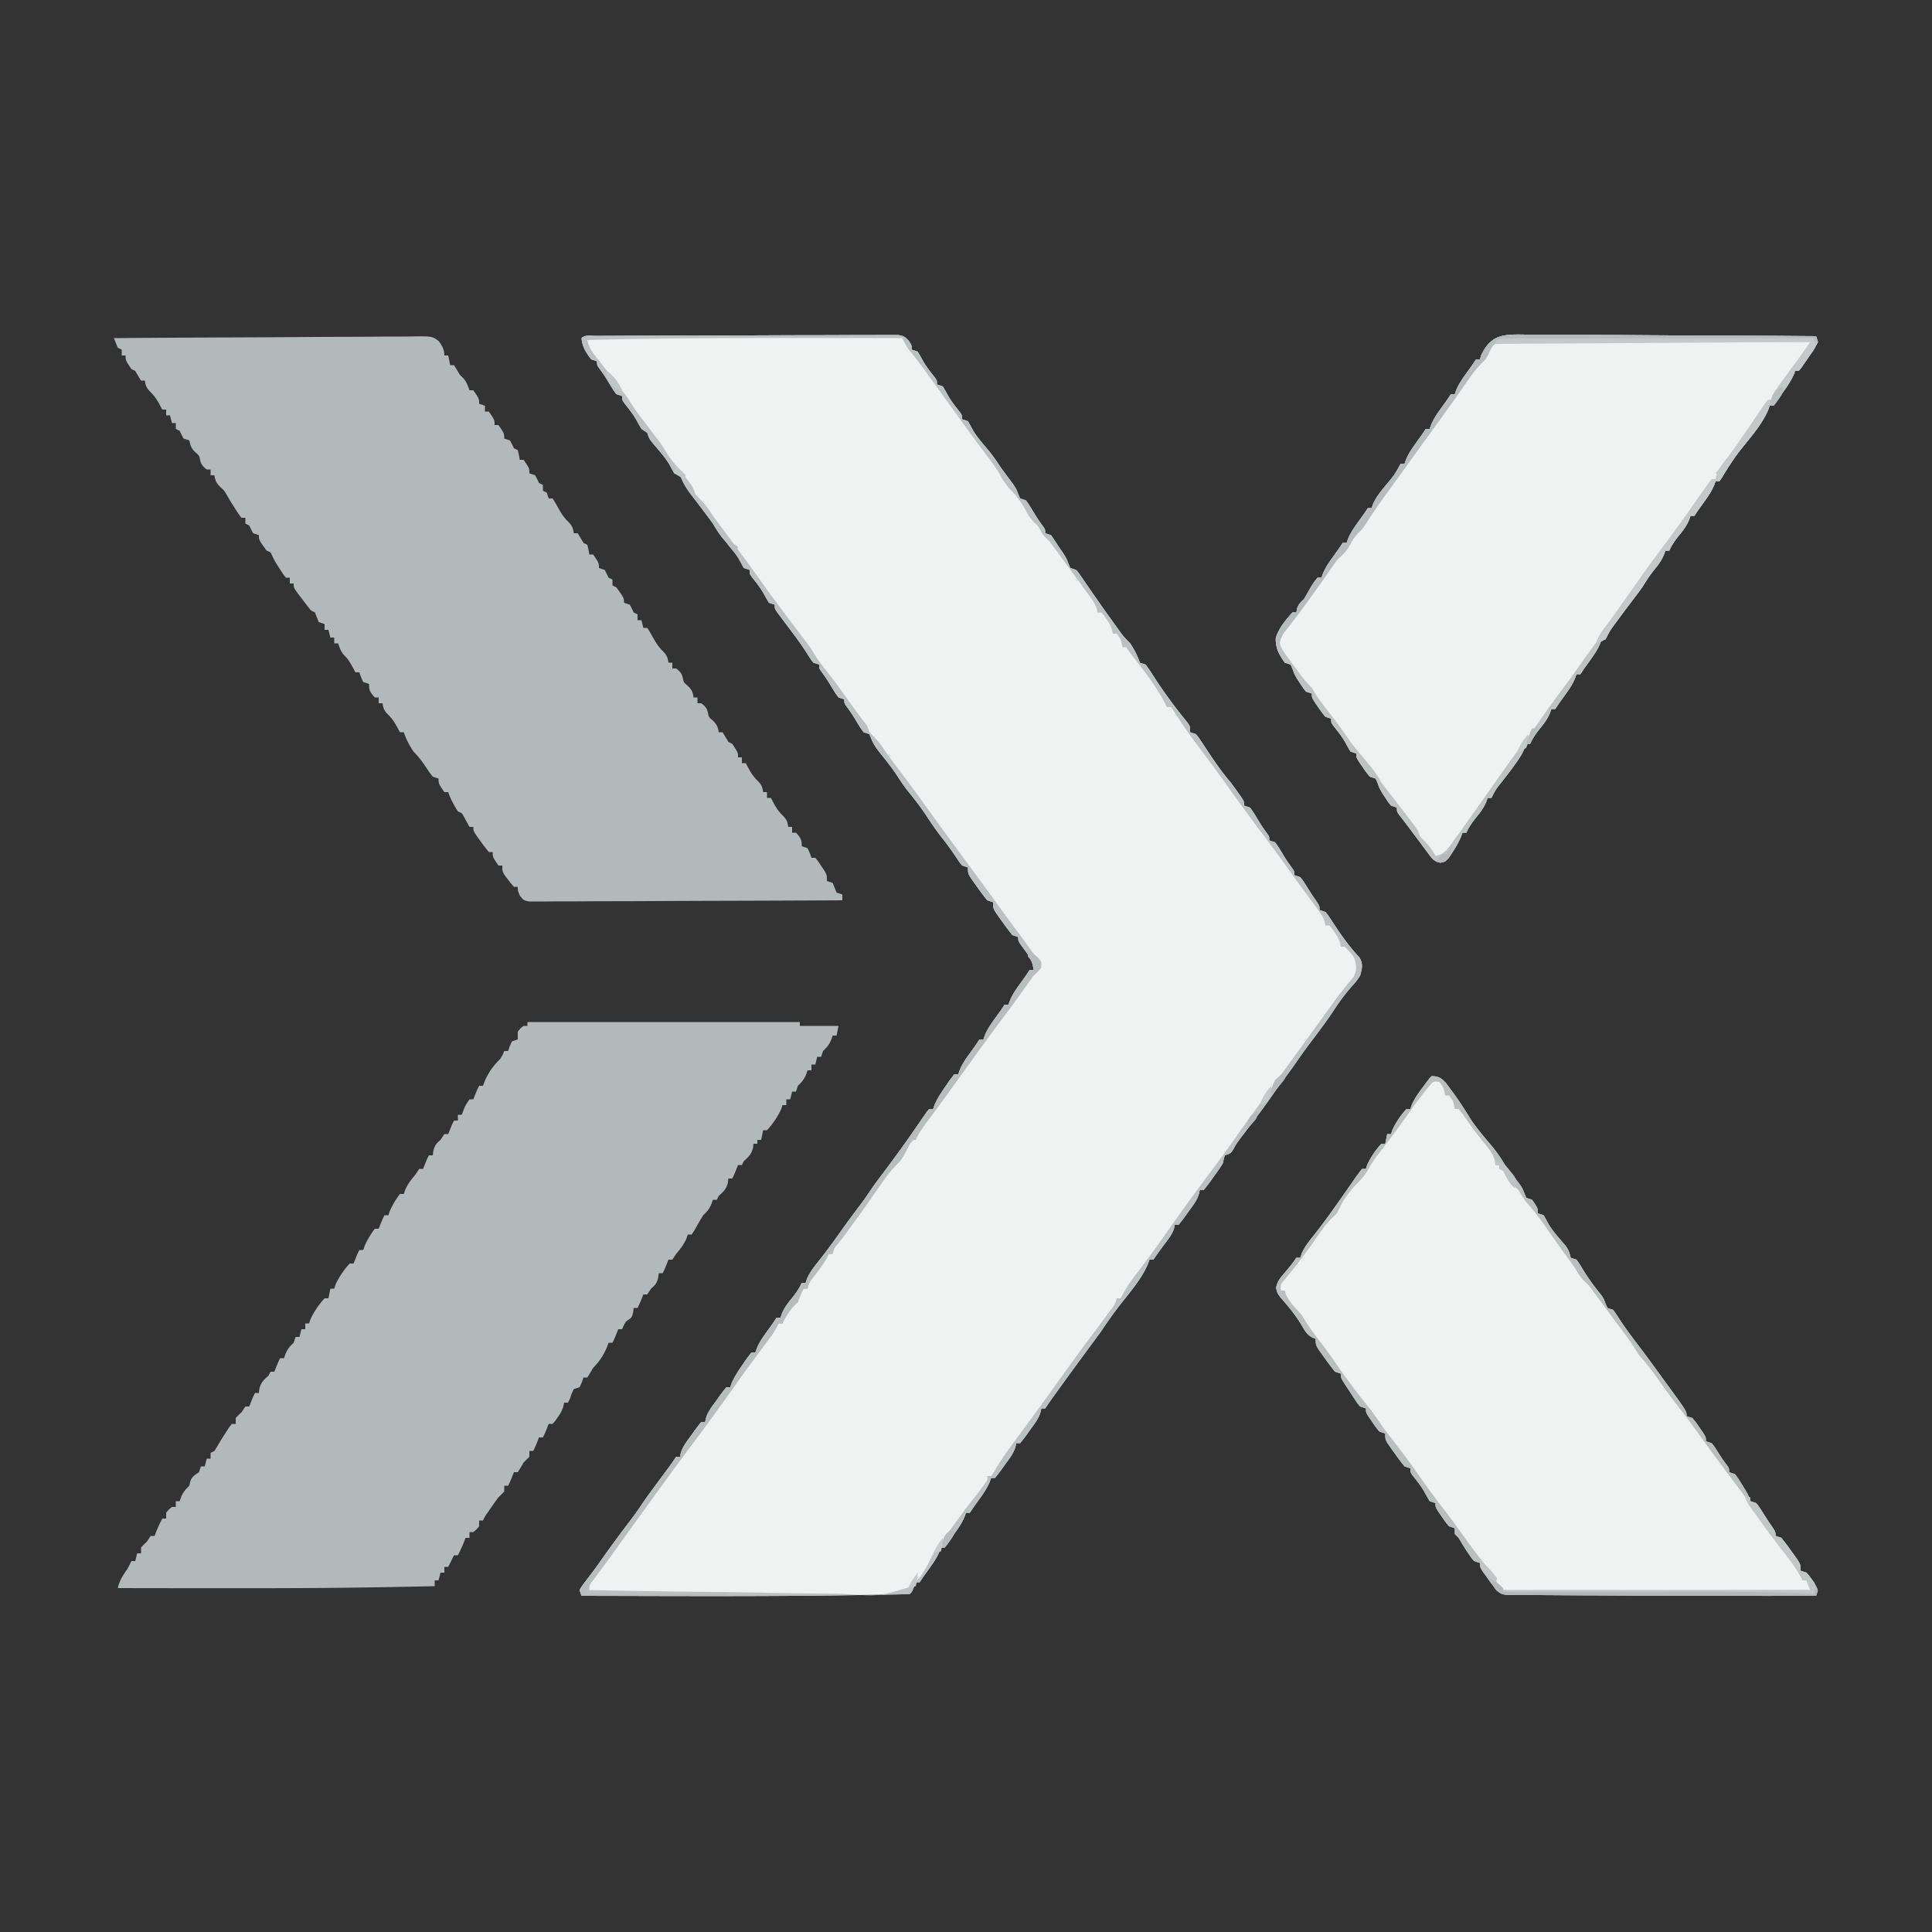<?xml version="1.0" encoding="UTF-8"?>
<svg data-bbox="59 173.157 882.001 652.976" height="1000" width="1000" xmlns="http://www.w3.org/2000/svg" data-type="ugc">
    <rect width="100%" height="100%" fill="#333333" stroke="none"/>
    <g>
        <path fill="#F0F1F1" d="m308.395 173.846 2.048-.013q3.422-.019 6.845-.026l4.887-.025c5.365-.026 10.73-.041 16.094-.056l5.532-.016q11.502-.033 23.005-.051 16.505-.024 33.011-.107 11.594-.056 23.188-.063c4.62-.004 9.24-.016 13.86-.048q6.519-.044 13.038-.025 2.395 0 4.789-.026c2.178-.022 4.353-.014 6.531.002l3.695-.01c3.082.618 3.082.618 5.505 3.03C472 179 472 179 472 181l3 1c.967 1.634 1.925 3.276 2.816 4.953 1.732 2.996 3.864 5.641 6.012 8.348C485 197 485 197 485 199l3 1c.967 1.634 1.925 3.276 2.816 4.953 1.732 2.996 3.864 5.641 6.012 8.348C498 215 498 215 498 217l3 1c.893 1.58 1.78 3.166 2.632 4.77 2.365 3.857 5.376 7.203 8.27 10.671 2.248 2.742 4.175 5.581 6.098 8.559q3.08 4.17 6.195 8.316C526 253 526 253 527.055 255.777L528 258l3 1c1.718 2.363 1.718 2.363 3.5 5.312 2.464 4.058 2.464 4.058 5.218 7.918C541 274 541 274 541 276l3 1c1.405 1.95 2.73 3.96 4 6l2.125 3.062C552 289 552 289 553.062 291.812L554 294l3 1c1.235 1.388 1.235 1.388 2.46 3.183l1.411 2.037 1.504 2.217q1.602 2.316 3.207 4.63l1.686 2.441c2.887 4.154 5.837 8.262 8.794 12.367l1.66 2.322 1.563 2.17 1.371 1.91c1.34 1.718 2.794 3.196 4.344 4.723 2.087 3.167 3.797 6.393 5 10l3 1a118 118 0 0 1 4.562 6.75c5.285 8.18 11.044 15.894 17.223 23.426C616 376 616 376 616 379l3 1c1.454 1.762 1.454 1.762 2.96 4.043l1.68 2.506 1.735 2.638c3.656 5.514 7.322 10.787 11.625 15.813a230 230 0 0 1 3.812 5.25l1.832 2.578C644 415 644 415 644 417l3 1c1.718 2.363 1.718 2.363 3.5 5.312 2.464 4.058 2.464 4.058 5.218 7.918C657 433 657 433 657 435l3 1c1.718 2.363 1.718 2.363 3.5 5.312 2.464 4.058 2.464 4.058 5.218 7.918C670 451 670 451 670 453l3 1c1.465 1.855 1.465 1.855 2.937 4.187l1.567 2.454L679 463q1.182 1.722 2.375 3.437C683 469 683 469 683 471l3 1c1.223 1.423 1.223 1.423 2.418 3.246l1.352 2.024 1.417 2.167c3.84 5.789 7.797 11.159 12.547 16.254 1.895 3.456 1.28 5.57.266 9.309-1.856 2.773-1.856 2.773-4.188 5.375-3.424 3.964-6.447 7.914-9.285 12.308-3.936 5.97-8.278 11.677-12.59 17.38-2.84 3.764-5.527 7.627-8.219 11.5-2.002 2.839-4.088 5.606-6.187 8.374-1.725 2.323-3.38 4.687-5.031 7.063-3.786 5.438-7.763 10.712-11.77 15.988l-2.418 3.2-2.262 2.98c-2.078 2.759-2.078 2.759-3.632 5.633C637 597 637 597 634 598c-.588 1.884-.588 1.884-1 4-1.462 2.543-3.218 4.876-4.938 7.25l-1.38 1.969c-1.173 1.634-2.422 3.213-3.682 4.78h-2l-.362 1.785c-1.054 3.658-3.363 6.412-5.576 9.466l-1.38 1.969c-1.173 1.634-2.422 3.213-3.682 4.78h-2l-.254 1.653c-.997 3.136-2.71 5.286-4.684 7.91-2.082 2.786-4.133 5.543-6.062 8.438h-2l-.82 2.23c-3.596 8.44-10.391 15.78-15.916 23.06-2.894 3.825-5.606 7.717-8.264 11.71-2.118 2.937-4.279 5.843-6.438 8.75A2158 2158 0 0 0 548.75 718l-1.662 2.3c-2.074 2.876-4.121 5.75-6.088 8.7h-2l-.362 1.784c-1.054 3.658-3.363 6.412-5.576 9.466l-1.38 1.969c-1.173 1.634-2.422 3.213-3.682 4.78h-2l-.362 1.785c-1.054 3.658-3.363 6.412-5.576 9.466l-1.38 1.969c-1.173 1.634-2.422 3.213-3.682 4.78h-2l-.782 2.18c-1.282 2.969-2.828 5.327-4.718 7.946l-1.844 2.57L504 780l-2 3h-2l-.782 2.18c-1.282 2.968-2.828 5.326-4.718 7.945l-1.844 2.57L491 798l-2 3h-2l-.782 2.18c-1.282 2.968-2.828 5.326-4.718 7.945l-1.844 2.57L478 816l-2 3h-2l-.938 2.437C472 824 472 824 471 825c-1.36.123-2.726.178-4.091.205l-2.718.06-3.055.051-3.28.063q-5.584.1-11.169.183l-3.913.065c-47.25.763-94.52.46-141.774.373l-1-3c1.3-2.207 1.3-2.207 3.312-4.813l2.254-2.976 1.211-1.587c2.053-2.727 4.005-5.524 5.973-8.312 4.272-6.017 8.677-11.93 13.14-17.807 2.08-2.75 4.104-5.496 6.016-8.368 2.926-4.384 6.078-8.593 9.219-12.825q1.88-2.535 3.757-5.074l1.669-2.249A147 147 0 0 0 350 754h2l.361-1.783c1.054-3.658 3.364-6.413 5.576-9.466l1.381-1.969c1.173-1.634 2.422-3.213 3.682-4.781h2l.361-1.784c1.054-3.658 3.364-6.413 5.576-9.466l1.381-1.969c1.173-1.634 2.422-3.213 3.682-4.781h2l.718-2.074c1.547-3.531 3.585-6.592 5.782-9.739l1.222-1.81c1.038-1.499 2.152-2.943 3.278-4.377h2l.78-2.18c1.284-2.968 2.83-5.326 4.72-7.945l1.843-2.57L400 685l2-3h2l.78-2.215c1.264-2.887 2.726-4.92 4.72-7.348 2.224-2.719 4.046-5.232 5.5-8.437h2l.718-2.129c1.514-3.392 3.466-5.904 5.782-8.809a338 338 0 0 0 10.562-14.125 571 571 0 0 1 11.93-16.218 145 145 0 0 0 4-5.707c1.99-2.986 4.09-5.842 6.258-8.7 5.407-7.174 10.737-14.392 15.847-21.78l1.64-2.36a757 757 0 0 0 3.227-4.687l1.497-2.153 1.337-1.946L481 574h2l.718-2.074c1.547-3.531 3.585-6.592 5.782-9.739l1.222-1.81c1.038-1.499 2.152-2.943 3.278-4.377h2l.78-2.18c1.284-2.968 2.83-5.326 4.72-7.945l1.843-2.57L505 541l2-3h2l.78-2.18c1.284-2.968 2.83-5.326 4.72-7.945l1.843-2.57L518 523l2-3h2l.78-2.18c1.284-2.968 2.83-5.326 4.72-7.945l1.843-2.57L531 505l2-3h2c-.545-4.27-1.999-6.764-4.563-10.188C527 487.2 527 487.2 527 485l-3-1a119 119 0 0 1-5.188-6.875l-1.404-1.934C514 470.383 514 470.383 514 467l-3-1a119 119 0 0 1-5.188-6.875l-1.404-1.934C501 452.383 501 452.383 501 449l-3-1c-1.578-1.969-1.578-1.969-3.25-4.5-2.293-3.394-4.629-6.678-7.188-9.875-2.694-3.41-5.121-6.925-7.5-10.563-3.155-4.808-6.562-9.265-10.203-13.71-2.246-2.84-4.187-5.816-6.148-8.856-2.583-3.767-5.423-7.333-8.285-10.892-1.911-2.42-3.405-4.55-4.536-7.432L450 380l-3-1c-1.72-2.363-1.72-2.363-3.5-5.313-2.465-4.057-2.465-4.057-5.22-7.918C437 364 437 364 437 362l-3-1c-1.72-2.362-1.72-2.362-3.5-5.312-2.465-4.057-2.465-4.057-5.22-7.918C424 346 424 346 424 344l-3-1c-1.347-1.716-1.347-1.716-2.727-3.94a167 167 0 0 0-6.922-10.024l-1.855-2.482q-1.904-2.534-3.813-5.063l-1.832-2.455-1.661-2.207C401 315 401 315 401 313l-3-1c-.968-1.635-1.926-3.276-2.817-4.953-1.732-2.996-3.863-5.642-6.011-8.348C388 297 388 297 388 295l-3-1a207 207 0 0 1-2.63-4.765c-2.353-3.835-5.34-7.162-8.25-10.586-1.975-2.467-3.517-4.932-5.12-7.648a323 323 0 0 0-4.313-5.813l-2.398-3.18a676 676 0 0 0-4.14-5.39c-2.695-3.49-4.525-6.495-6.15-10.617l-3-1a195 195 0 0 1-2.62-4.758c-2.407-3.912-5.478-7.302-8.454-10.789C336 227 336 227 335 224l-3-2a183 183 0 0 1-2.817-4.988c-1.747-2.97-3.872-5.617-6.011-8.313C322 207 322 207 322 205l-3-1c-1.72-2.362-1.72-2.362-3.5-5.312-2.465-4.057-2.465-4.057-5.22-7.918C309 189 309 189 309 187l-3-1c-2.733-3.536-4.614-6.493-5-11 1.854-1.853 4.916-1.142 7.395-1.153"/>
        <path fill="#B3B9BA" d="M59 175c21.557-.163 43.114-.287 64.672-.363a6830 6830 0 0 0 30.028-.165q13.084-.106 26.17-.13c4.62-.01 9.24-.031 13.859-.082a977 977 0 0 1 13.043-.052q2.394-.003 4.788-.042c12.053-.193 12.053-.193 15.52 2.375 1.763 2.36 2.92 4.462 2.92 7.459h2l1 5h2c1.026 1.65 2.023 3.32 3 5l1.563 1.5c1.864 1.946 2.552 3.98 3.437 6.5h2c3 4.385 3 4.385 3 7l3 1v3h2c3 4.385 3 4.385 3 7h2c3 4.385 3 4.385 3 7l3 1a90 90 0 0 1 2 4l2 1c.625 2.563.625 2.563 1 5h2c3 4.385 3 4.385 3 7l3 1a90 90 0 0 1 2 4l2 1v3l2 1 1 3h2c1.438 2.188 1.438 2.188 3 5 1.541 2.747 2.858 4.862 5.125 7.063 1.972 2.038 2.48 3.175 2.875 5.937h2a264 264 0 0 1 3 5l2 1c.625 2.563.625 2.563 1 5h2c3 4.385 3 4.385 3 7l3 1a90 90 0 0 1 2 4l2 1v3l2 1c4 5.53 4 5.53 4 8l3 1a90 90 0 0 1 2 4l2 1v3h2l1 4h2c1.438 2.188 1.438 2.188 3 5 1.541 2.747 2.858 4.862 5.125 7.063 1.972 2.038 2.48 3.175 2.875 5.937h2v3h2c1.936 1.549 2.885 2.491 3.438 4.938.434 2.265.434 2.265 2.562 4.062 2.082 2.082 2.592 3.145 3 6h2v3h2c1.936 1.549 2.885 2.491 3.438 4.938.434 2.265.434 2.265 2.562 4.062 2.082 2.082 2.592 3.145 3 6h2a264 264 0 0 1 3 5l2 1c3 4.5 3 4.5 3 7h2v3h2l1.75 3.25c1.35 2.387 2.471 3.971 4.438 5.938 1.959 1.959 2.426 3.11 2.812 5.812h2v3h2l1.75 3.25c1.35 2.387 2.471 3.971 4.438 5.938 1.959 1.959 2.426 3.11 2.812 5.812h2v3h2c2.296 2.561 3 3.48 3 7l3 1c1.188 2.563 1.188 2.563 2 5h2c1.508 1.863 1.508 1.863 3.125 4.313l1.633 2.425C428 453 428 453 428 456l3 1 2 5 3 1v3q-32.192.177-64.385.26c-9.964.025-19.929.06-29.893.117q-13.024.076-26.05.093c-4.599.007-9.198.022-13.797.059q-6.49.05-12.98.037-2.385 0-4.77.03c-2.168.025-4.333.019-6.5.005l-3.679.014C271 466 271 466 269.086 463.587 268 461 268 461 268 459h-2c-1.508-1.645-1.508-1.645-3.125-3.812l-1.633-2.145C260 451 260 451 260 448h-2c-3-4.385-3-4.385-3-7h-2a94 94 0 0 1-4.125-5.375l-2.195-3.023C245 430 245 430 245 428h-2l-2.93-5.371c-.984-1.795-.984-1.795-3.07-2.629-2.052-3.357-3.758-6.273-5-10h-2c-3-4.385-3-4.385-3-7l-3-1c-1.719-2.18-1.719-2.18-3.5-4.875-2.001-3.01-3.938-5.591-6.5-8.125-2.087-3.167-3.798-6.393-5-10h-2l-1.75-3.25c-1.35-2.387-2.471-3.971-4.437-5.937-1.96-1.96-2.427-3.11-2.813-5.813h-2v-3h-2c-2.296-2.561-3-3.48-3-7l-3-1c-1.187-2.562-1.187-2.562-2-5h-2l-1.812-3.312c-1.169-2.06-2.133-3.633-3.813-5.313-1.868-1.868-2.51-3.91-3.375-6.375h-2v-3h-2l-1-4h-2v-3l-3-1a125 125 0 0 1-2-5l-2-1a166 166 0 0 1-4.625-5.937l-1.273-1.67C152 304.249 152 304.249 152 302h-2v-3h-2c-1.437-1.828-1.437-1.828-3-4.25l-1.562-2.39C142 290 142 290 140.938 287.765c-.815-1.946-.815-1.946-2.938-2.766-4-5.53-4-5.53-4-8l-3-1a90 90 0 0 1-2-4l-2-1v-3h-2c-1.402-1.793-1.402-1.793-2.937-4.187l-1.614-2.493a174 174 0 0 1-3.074-5.132c-1.329-2.306-1.329-2.306-3.5-4.25-1.972-2.039-2.48-3.176-2.875-5.938h-2v-3h-2c-1.936-1.549-2.885-2.491-3.437-4.937-.435-2.266-.435-2.266-2.563-4.063-2.151-2.151-2.315-3.162-3-6l-3-1a90 90 0 0 1-2-4l-2-1v-3h-2l-1-4h-2v-3h-2l-1.75-3.25c-1.35-2.387-2.471-3.971-4.437-5.937-1.96-1.96-2.427-3.11-2.813-5.813h-2a264 264 0 0 1-3-5l-2-1c-3-4.5-3-4.5-3-7h-2v-3l-2-1a78 78 0 0 1-2-5"/>
        <path fill="#B3B9BA" d="M273 529h141v2h20l-1 5h-2l-.812 2.313c-1.154 2.61-2.174 3.76-4.188 5.687l-1 3h-2l-1 4h-2v3h-2l-.812 2.313c-1.154 2.61-2.174 3.76-4.188 5.687l-1 3h-2l-1 4h-2v3h-2l-.625 2c-1.866 4.072-4.35 7.688-7.375 11h-2l-1 5h-2v2h-2l-.25 2.25c-.896 3.285-2.263 4.496-4.75 6.75l-1 2h-2l-.937 2.375C380 608 380 608 379 610h-2l-.25 2.25c-.896 3.285-2.263 4.496-4.75 6.75l-1 2h-2l-.812 2.313c-1.173 2.654-2.145 3.726-4.188 5.687-1.616 2.558-3.093 5.168-4.562 7.813L358 639h-2l-.75 2.188c-1.367 3.075-3.09 5.246-5.25 7.812l-2 3h-2l-.937 2.375C344 657 344 657 343 659h-2l-.312 2.313c-.752 2.936-1.471 3.736-3.688 5.687l-2 3h-2l-.937 2.375C331 675 331 675 330 677h-2l-.312 2.375C327 682 327 682 324 684c-1.192 2.05-1.192 2.05-2 4h-2l-.937 2.375C318 693 318 693 317 695h-2l-.812 2.188c-1.818 4.305-3.907 7.53-7.188 10.812l-1.562 2.688L304 713h-2l-.812 2.438L300 718l-3 1c-1.17 2.424-1.17 2.424-2 5l-1 2h-2l-.348 1.766c-.7 2.4-1.634 3.963-3.09 5.984l-1.308 1.86L286 737h-2l-.937 2.375C282 742 282 742 281 744h-2l-.937 2.375C277 749 277 749 276 751h-2v3a101 101 0 0 1-3 3l-1.562 2.688L268 762h-2l-.937 2.375C264 767 264 767 263 769h-2v3a64 64 0 0 1-3 3 188 188 0 0 0-3.625 5.063l-1.852 2.66C250.997 784.9 250.997 784.9 250 787h-2v3c-1.375 1.688-1.375 1.688-3 3h-2v3h-2l-.875 2.25A82 82 0 0 1 237 805h-2l-.937 1.875L232 811h-2v3h-2l-1 4h-2v3q-12.593.277-25.187.5l-2.006.036c-30.08.532-60.16.549-90.244.527l-3.497-.003Q82.534 822.042 61 822c.837-4.003 2.685-6.632 5-10a86 86 0 0 0 2-4h2l1-4h2v-3c1.375-1.5 1.375-1.5 3-3l2-3h2l.875-2.25A82 82 0 0 1 84 786h2v-3c1.375-1.687 1.375-1.687 3-3h2v-3h2l.813-2.312c1.16-2.626 2.212-3.713 4.187-5.688l.438-2c.766-2.725 2.312-3.383 4.562-5l1-3h2l1-4h2v-3l2-1c1.03-1.648 2.02-3.321 3-5a357 357 0 0 1 3.063-4.812l1.535-2.395L120 737h2v-3c1.375-1.5 1.375-1.5 3-3l2-3h2l.938-2.375C131 723 131 723 132 721h2l.25-2.25c.896-3.285 2.263-4.496 4.75-6.75l1-2h2l.938-2.375C144 705 144 705 145 703h2l.813-2.312c1.153-2.611 2.173-3.762 4.187-5.688l1-3h2l1-4h2v-3h2l.625-2c1.866-4.072 4.35-7.688 7.375-11h2l1-5h2l.625-2c1.866-4.072 4.35-7.688 7.375-11h2l.938-2.375C185 649 185 649 186 647h2l.75-2.125c1.422-3.27 3.122-6.016 5.25-8.875h2l.938-2.375C198 631 198 631 199 629h2l.75-2.125c1.422-3.27 3.122-6.016 5.25-8.875h2l.75-2.187c1.367-3.076 3.09-5.247 5.25-7.813l2-3h2l.938-2.375C221 600 221 600 222 598h2l.313-2.312c.75-2.937 1.47-3.737 3.687-5.688l2-3h2l.938-2.375C234 582 234 582 235 580h2v-3h2l.875-2.312C241 572 241 572 243 569h2l.938-2.375C247 564 247 564 248 562h2l.813-2.187c2.042-4.839 4.499-8.125 8.187-11.813 1.235-2.133 1.235-2.133 2-4h2l.813-2.437L265 539l3-1v-4c1.375-1.75 1.375-1.75 3-3h2z"/>
        <path fill="#F0F1F1" d="M789.92 173.205q2.454.002 4.909-.003c4.434-.002 8.867.039 13.3.088 4.637.044 9.273.048 13.91.056 8.776.022 17.551.08 26.327.15 9.993.078 19.985.116 29.978.151 20.553.074 41.105.197 61.657.353l1 3c-1.329 2.558-1.329 2.558-3.25 5.437l-1.891 2.871L934 188l-1.609 2.347c-.459.546-.918 1.09-1.39 1.653h-2l-.782 2.18c-1.282 2.968-2.828 5.326-4.718 7.945l-1.844 2.57L920 207l-2 3h-2l-.813 2.218c-3.3 7.731-9.324 14.288-14.476 20.864-3.454 4.458-6.458 9.117-9.336 13.968L890 249h-2l-.782 2.18c-1.282 2.968-2.828 5.326-4.718 7.945l-1.844 2.57L879 264l-2 3h-2l-.782 2.215c-1.263 2.886-2.725 4.919-4.718 7.347-2.225 2.72-4.047 5.233-5.5 8.438h-2l-.786 2.218c-1.25 2.861-2.68 4.874-4.652 7.282-2.488 3.052-4.541 6.124-6.562 9.5a310 310 0 0 1-4.188 5.625l-2.39 3.164-1.217 1.61a803 803 0 0 0-5.643 7.6l-1.934 2.626A42 42 0 0 0 831 331h-2l-.782 2.18c-1.282 2.968-2.828 5.326-4.718 7.945l-1.844 2.57L820 346l-2 3h-2l-.782 2.18c-1.282 2.968-2.828 5.326-4.718 7.945l-1.844 2.57L807 364l-2 3h-2l-.782 2.215c-1.263 2.886-2.725 4.919-4.718 7.347-2.225 2.72-4.047 5.233-5.5 8.438h-2l-.801 2.203c-1.21 2.82-2.607 5.054-4.387 7.547l-1.867 2.617c-2.415 3.268-4.914 6.461-7.465 9.625-1.426 1.934-2.48 3.83-3.48 6.008h-2l-.782 2.215c-1.263 2.886-2.725 4.919-4.718 7.347-2.225 2.72-4.047 5.233-5.5 8.438h-2l-.793 2.168c-1.261 2.958-2.734 5.472-4.52 8.144l-1.738 2.676C748 446 748 446 745.516 446.574c-3.454-.789-4.37-2.246-6.453-5.074l-2.082-2.774-1.98-2.726q-1.562-2.064-3.125-4.125l-1.422-1.922a283 283 0 0 0-3.157-4.156l-1.671-2.172-1.524-1.961C723.001 420 723.001 420 723.001 418l-3-1c-1.536-1.89-1.536-1.89-3.063-4.25l-1.535-2.328C714 408 714 408 713.004 405.265L712.001 403l-3-1c-1.825-2.215-1.825-2.215-3.688-4.938l-1.887-2.715C702.001 392 702.001 392 702.001 390l-3-1c-.968-1.635-1.926-3.276-2.817-4.953-1.732-2.996-3.864-5.642-6.012-8.348-1.171-1.7-1.171-1.7-1.171-3.7l-3-1c-1.825-2.214-1.825-2.214-3.688-4.937l-1.887-2.715C679.001 361 679.001 361 679.001 359l-3-1c-1.536-1.89-1.536-1.89-3.063-4.25l-1.535-2.328C670 349 670 349 669.004 346.265L668.001 344l-3-1c-2.878-4.03-4.887-7.599-4.664-12.735 1.49-5.083 5.13-9.405 8.664-13.265h2l.312-1.813c.807-2.567 1.798-3.297 3.688-5.187a301 301 0 0 0 3.023-5.282c1.172-2.063 2.408-3.935 3.977-5.718h2l.78-2.18c1.284-2.968 2.83-5.327 4.72-7.945l1.843-2.57 1.657-2.305 2-3h2l.78-2.18c1.284-2.968 2.83-5.327 4.72-7.945l1.843-2.57 1.657-2.305 2-3h2l.656-2.059c1.749-3.828 4.186-6.766 6.844-10.004 4.294-5.116 4.294-5.116 7.5-10.937h2l.78-2.18c1.284-2.968 2.83-5.327 4.72-7.945l1.843-2.57 1.657-2.305 2-3h2l.78-2.18c1.284-2.968 2.83-5.327 4.72-7.945l1.843-2.57 1.657-2.305 2-3h2l.78-2.18c1.284-2.968 2.83-5.327 4.72-7.945l1.843-2.57 1.657-2.305 2-3h2l.625-2.063c5.186-11.079 11.92-10.924 23.294-10.732"/>
        <path fill="#F0F1F1" d="M741 557c3.692.115 4.853.846 7.43 3.555q1.244 1.643 2.445 3.32l1.32 1.775c3.238 4.409 6.144 8.993 9.016 13.647 3.22 4.866 7.033 9.246 10.789 13.703 2.666 3.211 4.859 6.426 7 10 2.276 3.051 4.606 6.056 6.941 9.063C788 615 788 615 789.09 617.813L790 620l3 1c3 4.333 3 4.333 3 7l3 1a188 188 0 0 1 2.621 4.762c2.395 3.888 5.473 7.239 8.453 10.687 1.826 2.418 2.242 3.72 2.926 6.551l3 1c1.578 2.188 1.578 2.188 3.25 5 2.81 4.595 5.83 8.789 9.27 12.93 1.48 2.07 1.48 2.07 2.492 4.765L832 677l3 1c.933 1.312 1.851 2.636 2.707 4 4.225 6.536 9.056 12.705 13.738 18.918 2.523 3.378 4.994 6.794 7.47 10.207q2.11 2.91 4.233 5.813C873 730.415 873 730.415 873 733l3 1c1.824 2.215 1.824 2.215 3.688 4.938l1.886 2.714C883 744 883 744 883 746l3 1c1.5 1.926 1.5 1.926 3 4.313 1.499 2.361 2.969 4.647 4.688 6.855C895 760 895 760 895 762l3 1c1.79 2.398 1.79 2.398 3.625 5.375l1.852 2.96C905 774 905 774 906 777l3 1c1.465 1.855 1.465 1.855 2.938 4.188l1.566 2.453L915 787q1.183 1.722 2.375 3.438C919 793 919 793 919 795l3 1a119 119 0 0 1 5.188 6.875l1.404 1.934C932 809.617 932 809.617 932 813l3 1c1.64 1.96 1.64 1.96 3.25 4.375l1.64 2.398C941 823 941 823 940 826c-33.39.034-66.778.036-100.167-.184-6.148-.04-12.297-.072-18.446-.087-6.11-.015-12.22-.05-18.331-.097q-3.441-.023-6.881-.024c-3.156-.002-6.31-.03-9.464-.062l-2.821.015c-6.282-.102-6.282-.102-9.377-2.438L773 821l-1.922-2.508-1.828-2.617-1.86-2.633C766 811 766 811 766 809l-3-1c-1.281-1.453-1.281-1.453-2.5-3.25l-1.3-1.902c-1.46-2.248-2.821-4.55-4.2-6.848l-2-2v-3l-3-1c-1.824-2.215-1.824-2.215-3.687-4.937l-1.887-2.715C743 780 743 780 743 778l-3-1c-.967-1.634-1.926-3.276-2.816-4.953-1.733-2.996-3.864-5.641-6.012-8.348C730 762 730 762 730 760l-3-1a119 119 0 0 1-5.187-6.875l-1.405-1.934C717 745.383 717 745.383 717 742l-3-1c-1.824-2.215-1.824-2.215-3.687-4.937l-1.887-2.715C707 731 707 731 707 729l-3-1c-1.259-1.459-1.259-1.459-2.48-3.309l-1.338-2.013-1.37-2.115-1.404-2.104C694 713.274 694 713.274 694 711l-3-1a119 119 0 0 1-5.187-6.875l-1.405-1.934C681 696.383 681 696.383 681 693l-1.8-.691c-2.813-1.673-3.749-3.426-5.388-6.246-3.225-5.337-6.939-9.912-11.09-14.555C661 669 661 669 660.505 666.5c.665-3.352 2.154-5.045 4.371-7.625 2.195-2.589 4.24-5.047 6.125-7.875h2l.719-2.129c1.513-3.392 3.466-5.903 5.781-8.808 3.612-4.593 7.12-9.235 10.5-14l1.23-1.73c2.2-3.098 4.381-6.21 6.551-9.33l1.38-1.966a495 495 0 0 0 2.616-3.771c1.025-1.458 2.118-2.868 3.223-4.266h2l.625-2c1.866-4.072 4.35-7.688 7.375-11h2l1-5h2l.625-2c1.866-4.072 4.35-7.688 7.375-11h2l.746-2.14c1.418-3.235 3.209-5.78 5.317-8.61l2.16-2.922C740 558 740 558 741 557"/>
        <path fill="#BBC1C2" d="m308.395 173.846 2.048-.013q3.422-.019 6.845-.026l4.887-.025c5.365-.026 10.73-.041 16.094-.056l5.532-.016q11.502-.033 23.005-.051 16.505-.024 33.011-.107 11.594-.056 23.188-.063c4.62-.004 9.24-.016 13.86-.048q6.519-.044 13.038-.025 2.395 0 4.789-.026c2.178-.022 4.353-.014 6.531.002l3.695-.01c3.082.618 3.082.618 5.505 3.03C472 179 472 179 472 181l3 1c.967 1.634 1.925 3.276 2.816 4.953 1.732 2.996 3.864 5.641 6.012 8.348C485 197 485 197 485 199l3 1c.967 1.634 1.925 3.276 2.816 4.953 1.732 2.996 3.864 5.641 6.012 8.348C498 215 498 215 498 217l3 1c.893 1.58 1.78 3.166 2.632 4.77 2.365 3.857 5.376 7.203 8.27 10.671 2.248 2.742 4.175 5.581 6.098 8.559q3.08 4.17 6.195 8.316C526 253 526 253 527.055 255.777L528 258l3 1c1.718 2.363 1.718 2.363 3.5 5.312 2.464 4.058 2.464 4.058 5.218 7.918C541 274 541 274 541 276l3 1c1.405 1.95 2.73 3.96 4 6l2.125 3.062C552 289 552 289 553.062 291.812L554 294l3 1c1.235 1.388 1.235 1.388 2.46 3.183l1.411 2.037 1.504 2.217q1.602 2.316 3.207 4.63l1.686 2.441c2.887 4.154 5.837 8.262 8.794 12.367l1.66 2.322 1.563 2.17 1.371 1.91c1.34 1.718 2.794 3.196 4.344 4.723 2.087 3.167 3.797 6.393 5 10l3 1a118 118 0 0 1 4.562 6.75c5.285 8.18 11.044 15.894 17.223 23.426C616 376 616 376 616 379l3 1c1.454 1.762 1.454 1.762 2.96 4.043l1.68 2.506 1.735 2.638c3.656 5.514 7.322 10.787 11.625 15.813a230 230 0 0 1 3.812 5.25l1.832 2.578C644 415 644 415 644 417l3 1c1.718 2.363 1.718 2.363 3.5 5.312 2.464 4.058 2.464 4.058 5.218 7.918C657 433 657 433 657 435l3 1c1.718 2.363 1.718 2.363 3.5 5.312 2.464 4.058 2.464 4.058 5.218 7.918C670 451 670 451 670 453l3 1c1.465 1.855 1.465 1.855 2.937 4.187l1.567 2.454L679 463q1.182 1.722 2.375 3.437C683 469 683 469 683 471l3 1c1.223 1.423 1.223 1.423 2.418 3.246l1.352 2.024 1.417 2.167c3.84 5.789 7.797 11.159 12.547 16.254 1.895 3.456 1.28 5.57.266 9.309-1.856 2.773-1.856 2.773-4.188 5.375-3.424 3.964-6.447 7.914-9.285 12.308-3.936 5.97-8.278 11.677-12.59 17.38-2.84 3.764-5.527 7.627-8.219 11.5-2.002 2.839-4.088 5.606-6.187 8.374-1.725 2.323-3.38 4.687-5.031 7.063-3.786 5.438-7.763 10.712-11.77 15.988l-2.418 3.2-2.262 2.98c-2.078 2.759-2.078 2.759-3.632 5.633C637 597 637 597 634 598c-.588 1.884-.588 1.884-1 4-1.462 2.543-3.218 4.876-4.938 7.25l-1.38 1.969c-1.173 1.634-2.422 3.213-3.682 4.78h-2l-.362 1.785c-1.054 3.658-3.363 6.412-5.576 9.466l-1.38 1.969c-1.173 1.634-2.422 3.213-3.682 4.78h-2l-.254 1.653c-.997 3.136-2.71 5.286-4.684 7.91-2.082 2.786-4.133 5.543-6.062 8.438h-2l-.82 2.23c-3.596 8.44-10.391 15.78-15.916 23.06-2.894 3.825-5.606 7.717-8.264 11.71-2.118 2.937-4.279 5.843-6.438 8.75A2158 2158 0 0 0 548.75 718l-1.662 2.3c-2.074 2.876-4.121 5.75-6.088 8.7h-2l-.362 1.784c-1.054 3.658-3.363 6.412-5.576 9.466l-1.38 1.969c-1.173 1.634-2.422 3.213-3.682 4.78h-2l-.362 1.785c-1.054 3.658-3.363 6.412-5.576 9.466l-1.38 1.969c-1.173 1.634-2.422 3.213-3.682 4.78h-2l-.782 2.18c-1.282 2.969-2.828 5.327-4.718 7.946l-1.844 2.57L504 780l-2 3h-2l-.782 2.18c-1.282 2.968-2.828 5.326-4.718 7.945l-1.844 2.57L491 798l-2 3h-2l-.782 2.18c-1.282 2.968-2.828 5.326-4.718 7.945l-1.844 2.57L478 816l-2 3h-2l-.938 2.437C472 824 472 824 471 825c-1.36.123-2.726.178-4.091.205l-2.718.06-3.055.051-3.28.063q-5.584.1-11.169.183l-3.913.065c-47.25.763-94.52.46-141.774.373l-1-3c1.3-2.207 1.3-2.207 3.312-4.813l2.254-2.976 1.211-1.587c2.053-2.727 4.005-5.524 5.973-8.312 4.272-6.017 8.677-11.93 13.14-17.807 2.08-2.75 4.104-5.496 6.016-8.368 2.926-4.384 6.078-8.593 9.219-12.825q1.88-2.535 3.757-5.074l1.669-2.249A147 147 0 0 0 350 754h2l.361-1.783c1.054-3.658 3.364-6.413 5.576-9.466l1.381-1.969c1.173-1.634 2.422-3.213 3.682-4.781h2l.361-1.784c1.054-3.658 3.364-6.413 5.576-9.466l1.381-1.969c1.173-1.634 2.422-3.213 3.682-4.781h2l.718-2.074c1.547-3.531 3.585-6.592 5.782-9.739l1.222-1.81c1.038-1.499 2.152-2.943 3.278-4.377h2l.78-2.18c1.284-2.968 2.83-5.326 4.72-7.945l1.843-2.57L400 685l2-3h2l.78-2.215c1.264-2.887 2.726-4.92 4.72-7.348 2.224-2.719 4.046-5.232 5.5-8.437h2l.718-2.129c1.514-3.392 3.466-5.904 5.782-8.809a338 338 0 0 0 10.562-14.125 571 571 0 0 1 11.93-16.218 145 145 0 0 0 4-5.707c1.99-2.986 4.09-5.842 6.258-8.7 5.407-7.174 10.737-14.392 15.847-21.78l1.64-2.36a757 757 0 0 0 3.227-4.687l1.497-2.153 1.337-1.946L481 574h2l.718-2.074c1.547-3.531 3.585-6.592 5.782-9.739l1.222-1.81c1.038-1.499 2.152-2.943 3.278-4.377h2l.78-2.18c1.284-2.968 2.83-5.326 4.72-7.945l1.843-2.57L505 541l2-3h2l.78-2.18c1.284-2.968 2.83-5.326 4.72-7.945l1.843-2.57L518 523l2-3h2l.78-2.18c1.284-2.968 2.83-5.326 4.72-7.945l1.843-2.57L531 505l2-3h2c-.545-4.27-1.999-6.764-4.563-10.188C527 487.2 527 487.2 527 485l-3-1a119 119 0 0 1-5.188-6.875l-1.404-1.934C514 470.383 514 470.383 514 467l-3-1a119 119 0 0 1-5.188-6.875l-1.404-1.934C501 452.383 501 452.383 501 449l-3-1c-1.578-1.969-1.578-1.969-3.25-4.5-2.293-3.394-4.629-6.678-7.188-9.875-2.694-3.41-5.121-6.925-7.5-10.563-3.155-4.808-6.562-9.265-10.203-13.71-2.246-2.84-4.187-5.816-6.148-8.856-2.583-3.767-5.423-7.333-8.285-10.892-1.911-2.42-3.405-4.55-4.536-7.432L450 380l-3-1c-1.72-2.363-1.72-2.363-3.5-5.313-2.465-4.057-2.465-4.057-5.22-7.918C437 364 437 364 437 362l-3-1c-1.72-2.362-1.72-2.362-3.5-5.312-2.465-4.057-2.465-4.057-5.22-7.918C424 346 424 346 424 344l-3-1c-1.347-1.716-1.347-1.716-2.727-3.94a167 167 0 0 0-6.922-10.024l-1.855-2.482q-1.904-2.534-3.813-5.063l-1.832-2.455-1.661-2.207C401 315 401 315 401 313l-3-1c-.968-1.635-1.926-3.276-2.817-4.953-1.732-2.996-3.863-5.642-6.011-8.348C388 297 388 297 388 295l-3-1a207 207 0 0 1-2.63-4.765c-2.353-3.835-5.34-7.162-8.25-10.586-1.975-2.467-3.517-4.932-5.12-7.648a323 323 0 0 0-4.313-5.813l-2.398-3.18a676 676 0 0 0-4.14-5.39c-2.695-3.49-4.525-6.495-6.15-10.617l-3-1a195 195 0 0 1-2.62-4.758c-2.407-3.912-5.478-7.302-8.454-10.789C336 227 336 227 335 224l-3-2a183 183 0 0 1-2.817-4.988c-1.747-2.97-3.872-5.617-6.011-8.313C322 207 322 207 322 205l-3-1c-1.72-2.362-1.72-2.362-3.5-5.312-2.465-4.057-2.465-4.057-5.22-7.918C309 189 309 189 309 187l-3-1c-2.733-3.536-4.614-6.493-5-11 1.854-1.853 4.916-1.142 7.395-1.153M304 176c.86 4.218 3.041 6.95 5.687 10.25l2.738 3.484 1.343 1.698a280 280 0 0 1 4.607 6.068 180 180 0 0 0 4.812 6.187C325 206 325 206 326.375 208.312c2.278 3.768 4.957 7.189 7.625 10.688q2.347 3.09 4.687 6.187l2.262 2.98c2.05 2.833 2.05 2.833 3.578 5.391 1.593 2.64 3.392 4.935 5.348 7.317 8.643 10.681 8.643 10.681 10.125 15.125l2.312 2.312c2.734 2.734 4.591 5.448 6.688 8.688a294 294 0 0 0 2.707 3.629c3.376 4.477 6.715 8.982 10.043 13.496l1.859 2.52c3.546 4.82 7.056 9.66 10.516 14.542 6.32 8.913 12.93 17.61 19.53 26.317l2.407 3.183 2.098 2.762c1.84 2.55 1.84 2.55 3.3 5.012 1.828 3.015 3.924 5.704 6.102 8.476 4.124 5.29 8.076 10.68 11.947 16.158a292 292 0 0 0 8.432 11.354C449 376 449 376 450 379l2.312 2.313c2.737 2.737 4.556 5.464 6.688 8.688 1.78 2.442 3.61 4.844 5.437 7.25a966 966 0 0 1 13.125 17.812 2855 2855 0 0 0 20.778 28.461c6.456 8.745 12.88 17.51 19.222 26.34a690 690 0 0 0 8.978 12.188 588 588 0 0 1 6.772 9.261l1.338 1.838c1.87 2.604 3.33 4.788 4.35 7.85l-1.75.625c-2.442 1.492-3.508 3.02-5 5.422-1.571 2.454-3.28 4.788-5 7.14-.703.962-1.405 1.924-2.13 2.914L523 520a5280 5280 0 0 0-14.188 19.562l-1.684 2.333q-4.185 5.796-8.363 11.597l-3.203 4.445-1.59 2.208q-4.39 6.083-8.867 12.105l-1.95 2.625a1459 1459 0 0 1-3.75 5.021l-1.702 2.287-1.511 2.018c-1.37 1.897-1.37 1.897-2.192 4.799l-2.375 2.312c-2.736 2.528-2.736 2.528-4.125 5.688-1.5 3-1.5 3-3.72 5.176-3.361 3.414-6.02 7.106-8.78 11.011l-3.434 4.805-1.773 2.491a2742 2742 0 0 1-8.856 12.33l-1.623 2.26c-2.16 2.998-4.308 5.92-6.685 8.751-1.929 2.123-1.929 2.123-1.63 5.176h-2a128 128 0 0 0-5.062 6.75l-1.392 1.922c-2.213 3.118-3.776 5.533-4.545 9.328h-2c-2.297 2.561-3 3.48-3 7l-3 1c-1.444 1.521-1.444 1.521-2.688 3.375l-1.324 1.836c-1.23 1.886-1.23 1.886-.988 4.789h-2a145 145 0 0 0-5.375 6.937l-1.618 2.187c-4.205 5.71-8.298 11.499-12.366 17.308-4.354 6.203-8.839 12.305-13.349 18.396a1528 1528 0 0 0-12.105 16.61 984 984 0 0 1-13.16 17.863c-3.399 4.525-6.713 9.111-10.027 13.699l-1.406 1.945q-4.07 5.63-8.133 11.262a5929 5929 0 0 1-7.047 9.742l-1.765 2.437q-1.666 2.301-3.336 4.6A963 963 0 0 0 309 814l-1.258 1.74c-2.31 3.293-2.31 3.293-2.742 7.26 21.14.445 42.28.78 63.423.984 9.82.098 19.635.231 29.452.45 8.562.19 17.122.311 25.686.354 4.531.024 9.057.082 13.586.22 18.035 1.301 18.035 1.301 34.723-3.871 4.538-4.342 7.488-9.24 10.079-14.921 1.416-2.986 3.203-5.37 5.238-7.966l1.809-2.492q3.868-5.322 7.754-10.633l1.395-1.913A274 274 0 0 1 506 773q1.394-1.829 2.75-3.688l1.297-1.761c1.127-1.532 1.127-1.532.953-3.551h2c1.342-1.838 1.342-1.838 2.75-4.313 3.37-5.454 7.05-10.605 10.875-15.75l5.555-7.476c2.824-3.82 5.606-7.67 8.382-11.524.53-.733 1.058-1.467 1.603-2.223q3.261-4.527 6.52-9.056c6.011-8.354 12.047-16.68 18.24-24.9a1177 1177 0 0 0 6.575-8.82l1.968-2.66c1.681-2.282 1.681-2.282 2.532-5.278h2l1.656-3.04c2.307-4.033 5.01-7.66 7.844-11.335a540 540 0 0 0 12.437-17c8.675-12.365 17.505-24.603 26.611-36.654 4.121-5.478 8.08-11.06 12.013-16.673 4.64-6.614 9.413-13.126 14.209-19.627 3.097-4.208 6.16-8.443 9.23-12.671l4-5.5 2.02-2.777q1.9-2.614 3.804-5.227c3.094-4.25 6.183-8.503 9.254-12.77l1.663-2.307q1.692-2.352 3.379-4.71c2.51-3.495 5.034-6.95 7.75-10.287l2.505-3.11 2.21-2.636c1.926-3.643 1.435-5.749.415-9.676-1.402-2.497-2.94-3.939-5-6h-2l-.348-1.766c-.7-2.4-1.634-3.963-3.09-5.984l-1.308-1.86L688 479h-2l-.345-1.77c-.712-2.422-1.645-3.9-3.14-5.925l-1.564-2.142-1.701-2.288-3.575-4.875-1.853-2.516a1114 1114 0 0 1-6.776-9.368 1171 1171 0 0 0-15.874-21.565 906 906 0 0 1-14.567-19.914 882 882 0 0 0-14.445-19.762c-5.22-6.948-10.316-13.928-14.934-21.293L606 366h-2l-.813-1.692c-4.375-8.505-10.164-16.066-16.05-23.558C585 338 585 338 583 335h-2l-.375-1.813c-.58-2.45-.58-2.45-2.625-5.187h-2l-.348-1.766c-.7-2.4-1.634-3.963-3.09-5.984l-1.308-1.86L570 317h-2l-.239-1.621c-1.041-3.253-2.942-5.726-4.949-8.442l-1.307-1.796q-1.44-1.976-2.89-3.945c-1.77-2.406-3.529-4.82-5.287-7.235l-3.766-5.149-1.827-2.502-1.731-2.353-1.537-2.095c-1.42-1.879-1.42-1.879-3.065-3.457C540 277 540 277 538.562 274.562c-1.42-2.586-1.42-2.586-3.437-4.312-2.02-2.14-3.04-3.852-4.375-6.438-2.36-4.45-5.293-7.866-8.785-11.476-1.957-2.326-3.353-4.731-4.815-7.386-2.235-3.79-4.95-7.248-7.588-10.763l-3.773-5.078-1.921-2.584a1101 1101 0 0 1-8.43-11.588l-1.599-2.215a7018 7018 0 0 1-6.557-9.113 8626 8626 0 0 0-5.157-7.172c-.544-.755-1.088-1.51-1.648-2.29-3.296-4.562-6.657-9.052-10.208-13.42-1.343-1.827-2.28-3.692-3.27-5.727a45301 45301 0 0 0-54.306-.065c-36.242-.022-72.463.068-108.693 1.065"/>
        <path fill="#BDC2C3" d="M789.92 173.205q2.454.002 4.909-.003c4.434-.002 8.867.039 13.3.088 4.637.044 9.273.048 13.91.056 8.776.022 17.551.08 26.327.15 9.993.078 19.985.116 29.978.151 20.553.074 41.105.197 61.657.353l1 3c-1.329 2.558-1.329 2.558-3.25 5.437l-1.891 2.871L934 188l-1.609 2.347c-.459.546-.918 1.09-1.39 1.653h-2l-.782 2.18c-1.282 2.968-2.828 5.326-4.718 7.945l-1.844 2.57L920 207l-2 3h-2l-.813 2.218c-3.3 7.731-9.324 14.288-14.476 20.864-3.454 4.458-6.458 9.117-9.336 13.968L890 249h-2l-.782 2.18c-1.282 2.968-2.828 5.326-4.718 7.945l-1.844 2.57L879 264l-2 3h-2l-.782 2.215c-1.263 2.886-2.725 4.919-4.718 7.347-2.225 2.72-4.047 5.233-5.5 8.438h-2l-.786 2.218c-1.25 2.861-2.68 4.874-4.652 7.282-2.488 3.052-4.541 6.124-6.562 9.5a310 310 0 0 1-4.188 5.625l-2.39 3.164-1.217 1.61a803 803 0 0 0-5.643 7.6l-1.934 2.626A42 42 0 0 0 831 331h-2l-.782 2.18c-1.282 2.968-2.828 5.326-4.718 7.945l-1.844 2.57L820 346l-2 3h-2l-.782 2.18c-1.282 2.968-2.828 5.326-4.718 7.945l-1.844 2.57L807 364l-2 3h-2l-.782 2.215c-1.263 2.886-2.725 4.919-4.718 7.347-2.225 2.72-4.047 5.233-5.5 8.438h-2l-.801 2.203c-1.21 2.82-2.607 5.054-4.387 7.547l-1.867 2.617c-2.415 3.268-4.914 6.461-7.465 9.625-1.426 1.934-2.48 3.83-3.48 6.008h-2l-.782 2.215c-1.263 2.886-2.725 4.919-4.718 7.347-2.225 2.72-4.047 5.233-5.5 8.438h-2l-.793 2.168c-1.261 2.958-2.734 5.472-4.52 8.144l-1.738 2.676C748 446 748 446 745.516 446.574c-3.454-.789-4.37-2.246-6.453-5.074l-2.082-2.774-1.98-2.726q-1.562-2.064-3.125-4.125l-1.422-1.922a283 283 0 0 0-3.157-4.156l-1.671-2.172-1.524-1.961C723.001 420 723.001 420 723.001 418l-3-1c-1.536-1.89-1.536-1.89-3.063-4.25l-1.535-2.328C714 408 714 408 713.004 405.265L712.001 403l-3-1c-1.825-2.215-1.825-2.215-3.688-4.938l-1.887-2.715C702.001 392 702.001 392 702.001 390l-3-1c-.968-1.635-1.926-3.276-2.817-4.953-1.732-2.996-3.864-5.642-6.012-8.348-1.171-1.7-1.171-1.7-1.171-3.7l-3-1c-1.825-2.214-1.825-2.214-3.688-4.937l-1.887-2.715C679.001 361 679.001 361 679.001 359l-3-1c-1.536-1.89-1.536-1.89-3.063-4.25l-1.535-2.328C670 349 670 349 669.004 346.265L668.001 344l-3-1c-2.878-4.03-4.887-7.599-4.664-12.735 1.49-5.083 5.13-9.405 8.664-13.265h2l.312-1.813c.807-2.567 1.798-3.297 3.688-5.187a301 301 0 0 0 3.023-5.282c1.172-2.063 2.408-3.935 3.977-5.718h2l.78-2.18c1.284-2.968 2.83-5.327 4.72-7.945l1.843-2.57 1.657-2.305 2-3h2l.78-2.18c1.284-2.968 2.83-5.327 4.72-7.945l1.843-2.57 1.657-2.305 2-3h2l.656-2.059c1.749-3.828 4.186-6.766 6.844-10.004 4.294-5.116 4.294-5.116 7.5-10.937h2l.78-2.18c1.284-2.968 2.83-5.327 4.72-7.945l1.843-2.57 1.657-2.305 2-3h2l.78-2.18c1.284-2.968 2.83-5.327 4.72-7.945l1.843-2.57 1.657-2.305 2-3h2l.78-2.18c1.284-2.968 2.83-5.327 4.72-7.945l1.843-2.57 1.657-2.305 2-3h2l.625-2.063c5.186-11.079 11.92-10.924 23.294-10.732M770 182l-1 3-2.187 2.175c-3.391 3.406-6.045 7.096-8.812 11.012l-3.47 4.856-1.777 2.497c-2.733 3.833-5.494 7.646-8.253 11.46l-3.25 4.5-8.128 11.253-3.228 4.47a7808 7808 0 0 1-8.46 11.699l-1.774 2.449q-1.673 2.31-3.348 4.617c-5.157 7.102-5.157 7.102-9.75 14.574-1.562 2.438-1.562 2.438-4.062 4.875-2.624 2.43-2.624 2.43-4 5.563-1.72 3.44-3.777 5.276-6.5 8-2.326 3.005-4.52 6.103-6.72 9.2-1.998 2.807-4.012 5.6-6.028 8.394q-1.689 2.343-3.372 4.69c-2.522 3.508-5.06 6.984-7.752 10.364l-1.293 1.641a410 410 0 0 1-3.421 4.23c-1.659 2.354-1.659 2.354-1.18 4.866.823 2.81 1.874 4.582 3.602 6.935l1.726 2.371 1.813 2.434 1.789 2.457c2.465 3.359 4.884 6.477 7.836 9.418l1.285 2.16c2.413 3.997 5.289 7.595 8.152 11.277 3.697 4.762 7.222 9.542 10.563 14.563a276 276 0 0 0 4.5 5.562L708 395l2.093 2.527c1.855 2.406 3.346 4.87 4.907 7.473a325 325 0 0 0 4.625 6.062l2.66 3.434 1.36 1.753a1080 1080 0 0 1 6.417 8.376l2.223 2.914c1.715 2.46 1.715 2.46 2.715 5.46l2.375 2.376c2.427 2.427 3.998 4.628 5.625 7.625 4.929-.838 6.738-4.136 9.5-8l1.586-2.169A834 834 0 0 0 759 426c.506-.71 1.013-1.418 1.535-2.148 3.516-4.931 6.993-9.89 10.465-14.852 6.101-8.71 12.23-17.37 18.656-25.844 3.385-4.56 6.631-9.214 9.891-13.864 3.716-5.285 7.547-10.462 11.449-15.613 2.432-3.253 4.746-6.578 7.058-9.918 2.435-3.456 4.938-6.858 7.446-10.261 3.582-4.867 7.117-9.757 10.566-14.72 6.713-9.654 13.482-19.247 20.586-28.62 2.87-3.863 5.643-7.787 8.41-11.723 6.36-9.049 12.722-18.062 19.688-26.66 1.441-1.688 1.441-1.688 1.25-3.777h2l.847-1.653c2.704-5.086 5.734-9.55 9.336-14.039 2.464-3.132 4.711-6.396 6.973-9.676 2.699-3.854 5.52-7.616 8.34-11.382 1.689-2.076 1.689-2.076 1.504-4.25h2c1.318-1.646 1.318-1.646 2.625-3.813 5.047-7.83 10.608-15.292 16.343-22.629 1.216-1.525 1.216-1.525 1.032-3.558q-31.554-.177-63.108-.26c-9.767-.025-19.534-.06-29.301-.118a5623 5623 0 0 0-25.538-.093c-4.508-.006-9.015-.022-13.523-.058q-6.364-.05-12.728-.037a409 409 0 0 1-4.672-.03 352 352 0 0 0-6.379-.006l-3.606-.014c-4.089.8-5.562 2.418-8.145 5.616"/>
        <path fill="#B9BEBF" d="M741 557c3.692.115 4.853.846 7.43 3.555q1.244 1.643 2.445 3.32l1.32 1.775c3.238 4.409 6.144 8.993 9.016 13.647 3.22 4.866 7.033 9.246 10.789 13.703 2.666 3.211 4.859 6.426 7 10 2.276 3.051 4.606 6.056 6.941 9.063C788 615 788 615 789.09 617.813L790 620l3 1c3 4.333 3 4.333 3 7l3 1a188 188 0 0 1 2.621 4.762c2.395 3.888 5.473 7.239 8.453 10.687 1.826 2.418 2.242 3.72 2.926 6.551l3 1c1.578 2.188 1.578 2.188 3.25 5 2.81 4.595 5.83 8.789 9.27 12.93 1.48 2.07 1.48 2.07 2.492 4.765L832 677l3 1c.933 1.312 1.851 2.636 2.707 4 4.225 6.536 9.056 12.705 13.738 18.918 2.523 3.378 4.994 6.794 7.47 10.207q2.11 2.91 4.233 5.813C873 730.415 873 730.415 873 733l3 1c1.824 2.215 1.824 2.215 3.688 4.938l1.886 2.714C883 744 883 744 883 746l3 1c1.5 1.926 1.5 1.926 3 4.313 1.499 2.361 2.969 4.647 4.688 6.855C895 760 895 760 895 762l3 1c1.79 2.398 1.79 2.398 3.625 5.375l1.852 2.96C905 774 905 774 906 777l3 1c1.465 1.855 1.465 1.855 2.938 4.188l1.566 2.453L915 787q1.183 1.722 2.375 3.438C919 793 919 793 919 795l3 1a119 119 0 0 1 5.188 6.875l1.404 1.934C932 809.617 932 809.617 932 813l3 1c1.64 1.96 1.64 1.96 3.25 4.375l1.64 2.398C941 823 941 823 940 826c-33.39.034-66.778.036-100.167-.184-6.148-.04-12.297-.072-18.446-.087-6.11-.015-12.22-.05-18.331-.097q-3.441-.023-6.881-.024c-3.156-.002-6.31-.03-9.464-.062l-2.821.015c-6.282-.102-6.282-.102-9.377-2.438L773 821l-1.922-2.508-1.828-2.617-1.86-2.633C766 811 766 811 766 809l-3-1c-1.281-1.453-1.281-1.453-2.5-3.25l-1.3-1.902c-1.46-2.248-2.821-4.55-4.2-6.848l-2-2v-3l-3-1c-1.824-2.215-1.824-2.215-3.687-4.937l-1.887-2.715C743 780 743 780 743 778l-3-1c-.967-1.634-1.926-3.276-2.816-4.953-1.733-2.996-3.864-5.641-6.012-8.348C730 762 730 762 730 760l-3-1a119 119 0 0 1-5.187-6.875l-1.405-1.934C717 745.383 717 745.383 717 742l-3-1c-1.824-2.215-1.824-2.215-3.687-4.937l-1.887-2.715C707 731 707 731 707 729l-3-1c-1.259-1.459-1.259-1.459-2.48-3.309l-1.338-2.013-1.37-2.115-1.404-2.104C694 713.274 694 713.274 694 711l-3-1a119 119 0 0 1-5.187-6.875l-1.405-1.934C681 696.383 681 696.383 681 693l-1.8-.691c-2.813-1.673-3.749-3.426-5.388-6.246-3.225-5.337-6.939-9.912-11.09-14.555C661 669 661 669 660.505 666.5c.665-3.352 2.154-5.045 4.371-7.625 2.195-2.589 4.24-5.047 6.125-7.875h2l.719-2.129c1.513-3.392 3.466-5.903 5.781-8.808 3.612-4.593 7.12-9.235 10.5-14l1.23-1.73c2.2-3.098 4.381-6.21 6.551-9.33l1.38-1.966a495 495 0 0 0 2.616-3.771c1.025-1.458 2.118-2.868 3.223-4.266h2l.625-2c1.866-4.072 4.35-7.688 7.375-11h2l1-5h2l.625-2c1.866-4.072 4.35-7.688 7.375-11h2l.746-2.14c1.418-3.235 3.209-5.78 5.317-8.61l2.16-2.922C740 558 740 558 741 557m-.473 4.258c-4.663 5.477-8.835 11.264-12.972 17.14-4.283 6.072-8.776 11.993-13.309 17.88-2.337 3.05-4.479 6.026-6.308 9.41-2.002 3.42-4.143 5.517-6.938 8.312-5.324 6.537-5.324 6.537-9 14a336 336 0 0 1-3.529 3.452c-2.96 3.116-5.315 6.726-7.784 10.236-4.219 5.925-8.485 11.743-13.101 17.367L666 661c-.565.683-1.13 1.366-1.71 2.07-1.568 1.959-1.568 1.959-1.29 4.93h2l.563 2c1.716 3.583 3.987 6.05 6.683 8.938C674 681 674 681 675.352 683.254c2.262 3.768 4.923 7.19 7.586 10.683 3.503 4.604 6.885 9.224 10.062 14.063 4.817 6.866 9.903 13.506 15.143 20.053 2.817 3.539 5.346 7.18 7.857 10.947 1.964 2.632 3.984 5.22 6 7.813a461 461 0 0 1 13.188 17.937c4.238 6.074 8.628 11.967 13.183 17.809 3.725 4.825 7.242 9.803 10.788 14.76 4.154 5.786 8.47 11.416 12.915 16.982 1.809 2.534 2.81 4.82 3.926 7.699 2.81 1.405 5.132 1.123 8.277 1.12l1.972.003q3.288 0 6.574-.01l4.7.001q6.393-.001 12.787-.013c4.45-.006 8.901-.006 13.352-.008q12.649-.005 25.298-.021 14.397-.015 28.795-.022 29.623-.016 59.245-.05l-2-5h-2l-.331-1.755c-.753-2.526-1.788-4.06-3.372-6.16l-1.703-2.28-1.844-2.43-3.828-5.121-1.975-2.636c-3.559-4.785-7.029-9.634-10.507-14.478A753 753 0 0 0 899 769c-6.863-9.091-13.634-18.235-20.277-27.489a440 440 0 0 0-9.91-13.261c-3.927-5.044-7.65-10.2-11.33-15.423-2.187-3.083-4.426-6.05-6.92-8.89C848 701 848 701 846.753 698.884c-2.537-4.171-5.467-8.03-8.378-11.946l-1.89-2.55-3.75-5.052q-2.265-3.05-4.516-6.108l-2.344-3.164-2.008-2.715c-1.807-2.373-1.807-2.373-3.922-4.352-2.118-2.173-3.435-4.37-4.945-6.996a258 258 0 0 0-3.437-4.75 537 537 0 0 1-7.543-10.5l-1.575-2.251q-1.532-2.195-3.056-4.396c-2.844-4.068-5.821-7.894-9.124-11.6-1.692-2.01-2.924-4.248-4.265-6.503l-1.937-1.875c-2.697-2.778-4.23-5.72-6.063-9.125h-2v-2h-2l-.215-2.117c-1-3.67-2.985-6.119-5.347-9.008q-1.365-1.71-2.723-3.426l-1.38-1.733c-2.715-3.49-5.215-7.138-7.741-10.767L755 574h-2l-.375-1.812c-.58-2.45-.58-2.45-2.625-5.188h-2l-.375-1.812c-.58-2.45-.58-2.45-2.625-5.188-2.943-.325-2.943-.325-4.473 1.258"/>
        <path fill="#B7BCBD" d="M532 492c3.265 1.804 4.89 2.834 7 6 0 3 0 3-1.719 4.797L535 505a223 223 0 0 0-4.5 6.25 561 561 0 0 1-11.312 15.5c-5.962 7.902-11.762 15.916-17.538 23.955a7375 7375 0 0 1-8.275 11.482l-1.616 2.243c-2.632 3.645-5.276 7.28-7.95 10.894l-1.531 2.072q-1.422 1.92-2.853 3.835c-2.088 2.821-4.005 5.55-5.425 8.769h-2l-.75 1.563c-4.427 8.632-4.427 8.632-7.543 11.68-3.181 3.24-5.643 6.71-8.207 10.444l-3.156 4.528-1.649 2.367c-2.862 4.082-5.776 8.126-8.695 12.168l-1.635 2.272c-2.165 2.998-4.335 5.942-6.678 8.806-1.865 2.153-1.865 2.153-2.687 5.172h-2l-.746 1.652c-2.075 3.885-4.838 7.273-7.477 10.79-1.913 2.498-1.913 2.498-2.777 5.558h-2c-1.206 2.332-2.165 4.496-3 7l-1.812 1.75c-2.76 2.839-4.313 5.768-6.188 9.25h-2l-.818 1.747c-1.199 2.285-2.544 4.241-4.088 6.308l-1.739 2.34-1.855 2.48-3.84 5.176-1.902 2.565a651 651 0 0 0-6.82 9.447l-2.387 3.355-1.232 1.732c-7.262 10.187-14.613 20.3-22.142 30.292-4.123 5.473-8.164 11.003-12.177 16.558l-3.687 5.063a4994 4994 0 0 0-10.5 14.5l-1.667 2.308q-4.335 6.002-8.662 12.008l-1.737 2.41-3.257 4.522a441 441 0 0 1-9.293 12.44C303.814 822.1 303.814 822.1 303 825h73v1h-75l-1-3c1.3-2.207 1.3-2.207 3.313-4.812l2.253-2.977 1.212-1.587c2.052-2.727 4.004-5.523 5.972-8.312 4.272-6.017 8.677-11.93 13.14-17.807 2.08-2.75 4.104-5.496 6.016-8.368 2.927-4.384 6.078-8.593 9.219-12.824l3.758-5.075 1.668-2.248A147 147 0 0 0 350 754h2l.362-1.784c1.053-3.658 3.363-6.412 5.575-9.466l1.381-1.969c1.173-1.634 2.422-3.213 3.682-4.781h2l.362-1.784c1.053-3.658 3.363-6.412 5.575-9.466l1.381-1.969c1.173-1.634 2.422-3.213 3.682-4.781h2l.719-2.074c1.546-3.531 3.585-6.592 5.781-9.739l1.223-1.81c1.037-1.498 2.152-2.943 3.277-4.377h2l.781-2.18c1.283-2.968 2.829-5.326 4.719-7.945l1.844-2.57L400 685l2-3h2l.781-2.215c1.263-2.887 2.726-4.92 4.719-7.347 2.224-2.72 4.047-5.233 5.5-8.438h2l.719-2.129c1.513-3.392 3.466-5.903 5.781-8.808a338 338 0 0 0 10.563-14.125 571 571 0 0 1 11.93-16.22 145 145 0 0 0 4-5.706c1.99-2.985 4.09-5.841 6.257-8.7 5.407-7.174 10.737-14.391 15.848-21.78.54-.78 1.082-1.557 1.64-2.36a757 757 0 0 0 3.226-4.686l1.497-2.154 1.337-1.946L481 574h2l.719-2.074c1.546-3.531 3.585-6.592 5.781-9.739l1.223-1.81c1.037-1.498 2.152-2.943 3.277-4.377h2l.781-2.18c1.283-2.968 2.829-5.326 4.719-7.945l1.844-2.57L505 541l2-3h2l.781-2.18c1.283-2.968 2.829-5.326 4.719-7.945l1.844-2.57L518 523l2-3h2l.781-2.18c1.283-2.968 2.829-5.326 4.719-7.945l1.844-2.57L531 505l2-3h2c-.575-3.93-.575-3.93-3-7z"/>
        <path fill="#C4C8C9" d="M775 175h164c1 4 1 4-.363 6.473l-1.95 2.59-1.925 2.597L933 189l-2 3h-2l-.781 2.18c-1.283 2.968-2.829 5.326-4.719 7.945l-1.844 2.57L920 207l-2 3h-2l-.812 2.219c-3.301 7.73-9.324 14.287-14.477 20.864-3.453 4.457-6.457 9.117-9.336 13.968L890 249h-2l-.781 2.18c-1.283 2.968-2.829 5.326-4.719 7.945l-1.844 2.57L879 264l-2 3h-2l-.781 2.215c-1.263 2.887-2.726 4.92-4.719 7.348-2.224 2.718-4.047 5.232-5.5 8.437h-2l-.785 2.219c-1.25 2.86-2.681 4.873-4.653 7.281-2.487 3.052-4.54 6.125-6.562 9.5a310 310 0 0 1-4.187 5.625l-2.391 3.164-1.217 1.61a803 803 0 0 0-5.643 7.601l-1.933 2.625c-1.657 2.281-1.657 2.281-2.688 4.61-1.374 2.577-3.247 2.914-5.941 3.765 1.388-4.049 3.318-6.695 6-10a550 550 0 0 0 4.5-6.25l1.288-1.81q3.673-5.167 7.321-10.354c.523-.742 1.046-1.484 1.584-2.25q1.512-2.147 3.02-4.298a446 446 0 0 1 8.814-12.082 915 915 0 0 0 6.91-9.331l1.447-1.972a575 575 0 0 0 7.803-10.903c5.134-7.366 5.134-7.366 7.625-10.875l1.989-2.82L886 248h2l.281-1.691c.91-2.92 2.372-4.81 4.219-7.246a421 421 0 0 0 8.938-12.438l2.25-3.254a754 754 0 0 0 4.812-7.086l1.237-1.825q1.713-2.533 3.415-5.073L915 207h2l.676-2.05c1.7-3.788 4.012-6.84 6.511-10.137 4.397-5.86 8.607-11.804 12.813-17.813l-163 1z"/>
        <path fill="#B6BCBD" d="M789.92 173.205q2.454.002 4.909-.003c4.434-.002 8.867.039 13.3.088 4.637.044 9.273.048 13.91.056 8.776.022 17.551.08 26.327.15 9.993.078 19.985.116 29.978.151 20.553.074 41.105.197 61.657.353l1 3h-2v-2q-31.971-.016-63.942.08c-9.896.03-19.792.048-29.688.04q-12.937-.012-25.873.046c-4.567.02-9.135.03-13.702.014q-6.447-.02-12.893.035-2.368.012-4.736-.008c-2.154-.016-4.305.004-6.46.033l-3.653.006c-3.331.496-3.331.496-5.414 3.672-.9 1.693-1.783 3.398-2.577 5.144-1.062 1.938-1.062 1.938-3.285 4.078-3.193 3.288-5.69 6.779-8.277 10.547l-3.192 4.578c-.545.783-1.09 1.567-1.653 2.373-2.66 3.794-5.374 7.547-8.093 11.3-.54.744-1.079 1.49-1.635 2.258l-3.286 4.538c-3.254 4.492-6.5 8.991-9.746 13.49a7894 7894 0 0 1-8.462 11.698l-1.773 2.449q-1.673 2.31-3.348 4.617a320 320 0 0 0-10.312 15.137c-2 2.875-2 2.875-4 4.812-2.17 2.238-3.463 4.628-4.946 7.352-1.61 2.612-3.889 4.545-6.054 6.71-1.662 2.225-3.22 4.51-4.79 6.801-2.808 4.064-5.693 8.07-8.585 12.075l-1.699 2.36c-2.527 3.502-5.069 6.982-7.731 10.382l-2.445 3.133-2.141 2.672c-1.813 2.904-2.273 5.196-2.61 8.578h-1c-.922-6.11.257-8.951 3.876-14 2.18-2.875 2.18-2.875 4.125-5h2l.312-1.813c.807-2.567 1.798-3.297 3.688-5.187a301 301 0 0 0 3.023-5.282c1.172-2.063 2.408-3.935 3.977-5.718h2l.78-2.18c1.284-2.968 2.83-5.327 4.72-7.945l1.843-2.57 1.657-2.305 2-3h2l.78-2.18c1.284-2.968 2.83-5.327 4.72-7.945l1.843-2.57 1.657-2.305 2-3h2l.656-2.059c1.749-3.828 4.186-6.766 6.844-10.004 4.294-5.116 4.294-5.116 7.5-10.937h2l.78-2.18c1.284-2.968 2.83-5.327 4.72-7.945l1.843-2.57 1.657-2.305 2-3h2l.78-2.18c1.284-2.968 2.83-5.327 4.72-7.945l1.843-2.57 1.657-2.305 2-3h2l.78-2.18c1.284-2.968 2.83-5.327 4.72-7.945l1.843-2.57 1.657-2.305 2-3h2l.625-2.063c5.186-11.079 11.92-10.924 23.294-10.732"/>
        <path fill="#C1C6C6" d="m903 774 3 1v2l3 1c1.465 1.855 1.465 1.855 2.938 4.188l1.566 2.453L915 787q1.183 1.722 2.375 3.438C919 793 919 793 919 795l3 1a119 119 0 0 1 5.188 6.875l1.404 1.934C932 809.617 932 809.617 932 813l3 1c1.422 1.488 1.422 1.488 2.75 3.313l1.36 1.8c1.13 2.393.62 3.415-.11 5.887-31.632.106-63.262-.175-94.892-.445l-21.688-.182Q800.21 824.19 778 824v-1h159l-2-5h-2l-1.625-3.008c-2.432-4.252-5.35-8.023-8.375-11.867-4.713-6.078-9.304-12.223-13.75-18.5l-1.555-2.18-1.43-2.03c-.414-.59-.829-1.178-1.256-1.784C904 777 904 777 903 774"/>
        <path fill="#B3B9BA" d="M771 816q1.758 1.428 3.5 2.875l1.969 1.617L778 822v2l1.833-.003q22.376-.034 44.753-.049 10.823-.007 21.644-.023c62.07-.098 62.07-.098 92.77 1.075v-2h2l-1 3c-33.39.034-66.778.036-100.167-.184-6.148-.04-12.297-.072-18.446-.087-6.11-.015-12.22-.05-18.331-.097q-3.441-.023-6.881-.024c-3.156-.002-6.31-.03-9.464-.062l-2.821.015c-6.267-.102-6.267-.102-9.419-2.423-1.583-2.3-2.59-4.493-3.471-7.138"/>
        <path fill="#BEC3C4" d="M774 601c3.96.518 5.41 2.223 7.813 5.313l1.894 2.363C785 611 785 611 784.699 613.293L784 615c-2.978-2.553-4.266-5.532-6-9l-2-1v-2h-2z"/>
        <path fill="#C2C7C7" d="M930 187c0 5.344-2.147 9.022-5.562 12.938C922 202 922 202 920 202c1.622-3.585 3.793-6.59 6.125-9.75l2.195-2.984z"/>
        <path fill="#C0C5C5" d="M766 807c3.26 3.17 6.222 6.4 9 10l-1 2c-6.705-4.937-6.705-4.937-7.937-9.375z"/>
        <path fill="#C1C6C6" d="M314 192c4.648 3.045 6.642 7.102 9 12a391 391 0 0 1-3.375-2.312l-1.898-1.301C316 199 316 199 314 196z"/>
        <path fill="#B5BBBC" d="M666 554c0 3.993-1.478 5.153-4 8.188l-2.25 2.73L658 567c0-3.388.43-5.003 2-8 1.9-1.854 3.88-3.387 6-5"/>
        <path fill="#B8BDBE" d="M923 200c0 3.344-.475 4.068-2.375 6.688l-1.336 1.886L918 210h-2c.547-3.375 1.055-5.082 3-8 2.125-1.187 2.125-1.187 4-2"/>
        <path fill="#B6BCBD" d="M494 791c0 3.344-.475 4.068-2.375 6.688l-1.336 1.886L489 801h-2c1.888-6.537 1.888-6.537 5-9z"/>
        <path fill="#C3C8C9" d="M658 562c0 3.292-.505 5.085-2 8-2.125 1.313-2.125 1.313-4 2 1.37-3.995 3.257-6.8 6-10"/>
        <path fill="#B4BABB" d="M651 575c0 3.59-.664 4.109-3 6.688l-1.687 1.886L645 585c0-3.196.338-4.341 2-7 2.125-1.75 2.125-1.75 4-3"/>
        <path fill="#B4BABB" d="M751 438c0 3.66-.758 5.139-3 8-2.687.313-2.687.313-5 0a91 91 0 0 1 4-4h2z"/>
        <path fill="#C5C9CA" d="M791 380c0 4.538 0 4.538-1 7-2.562 1.75-2.562 1.75-5 3 1.37-3.995 3.257-6.8 6-10"/>
        <path fill="#B7BDBD" d="M793 377h3l-4 8h-2c1.875-5.75 1.875-5.75 3-8"/>
        <path fill="#B8BEBF" d="m376 279 6 4-1 4c-5-5.75-5-5.75-5-8"/>
        <path fill="#C1C6C7" d="m350 241 5 5-1 2-5-3z"/>
        <path fill="#C3C8C8" d="M894 237v6c-2 1.688-2 1.688-4 3l-2-1z"/>
        <path fill="#C5C9CA" d="M475 814c0 2.621-.313 4.51-1 7l-4 1c1.372-2.954 2.989-5.44 5-8"/>
        <path fill="#C6CBCB" d="M488 796c0 2.621-.313 4.51-1 7l-4 1c1.372-2.954 2.989-5.44 5-8"/>
    </g>
</svg>
